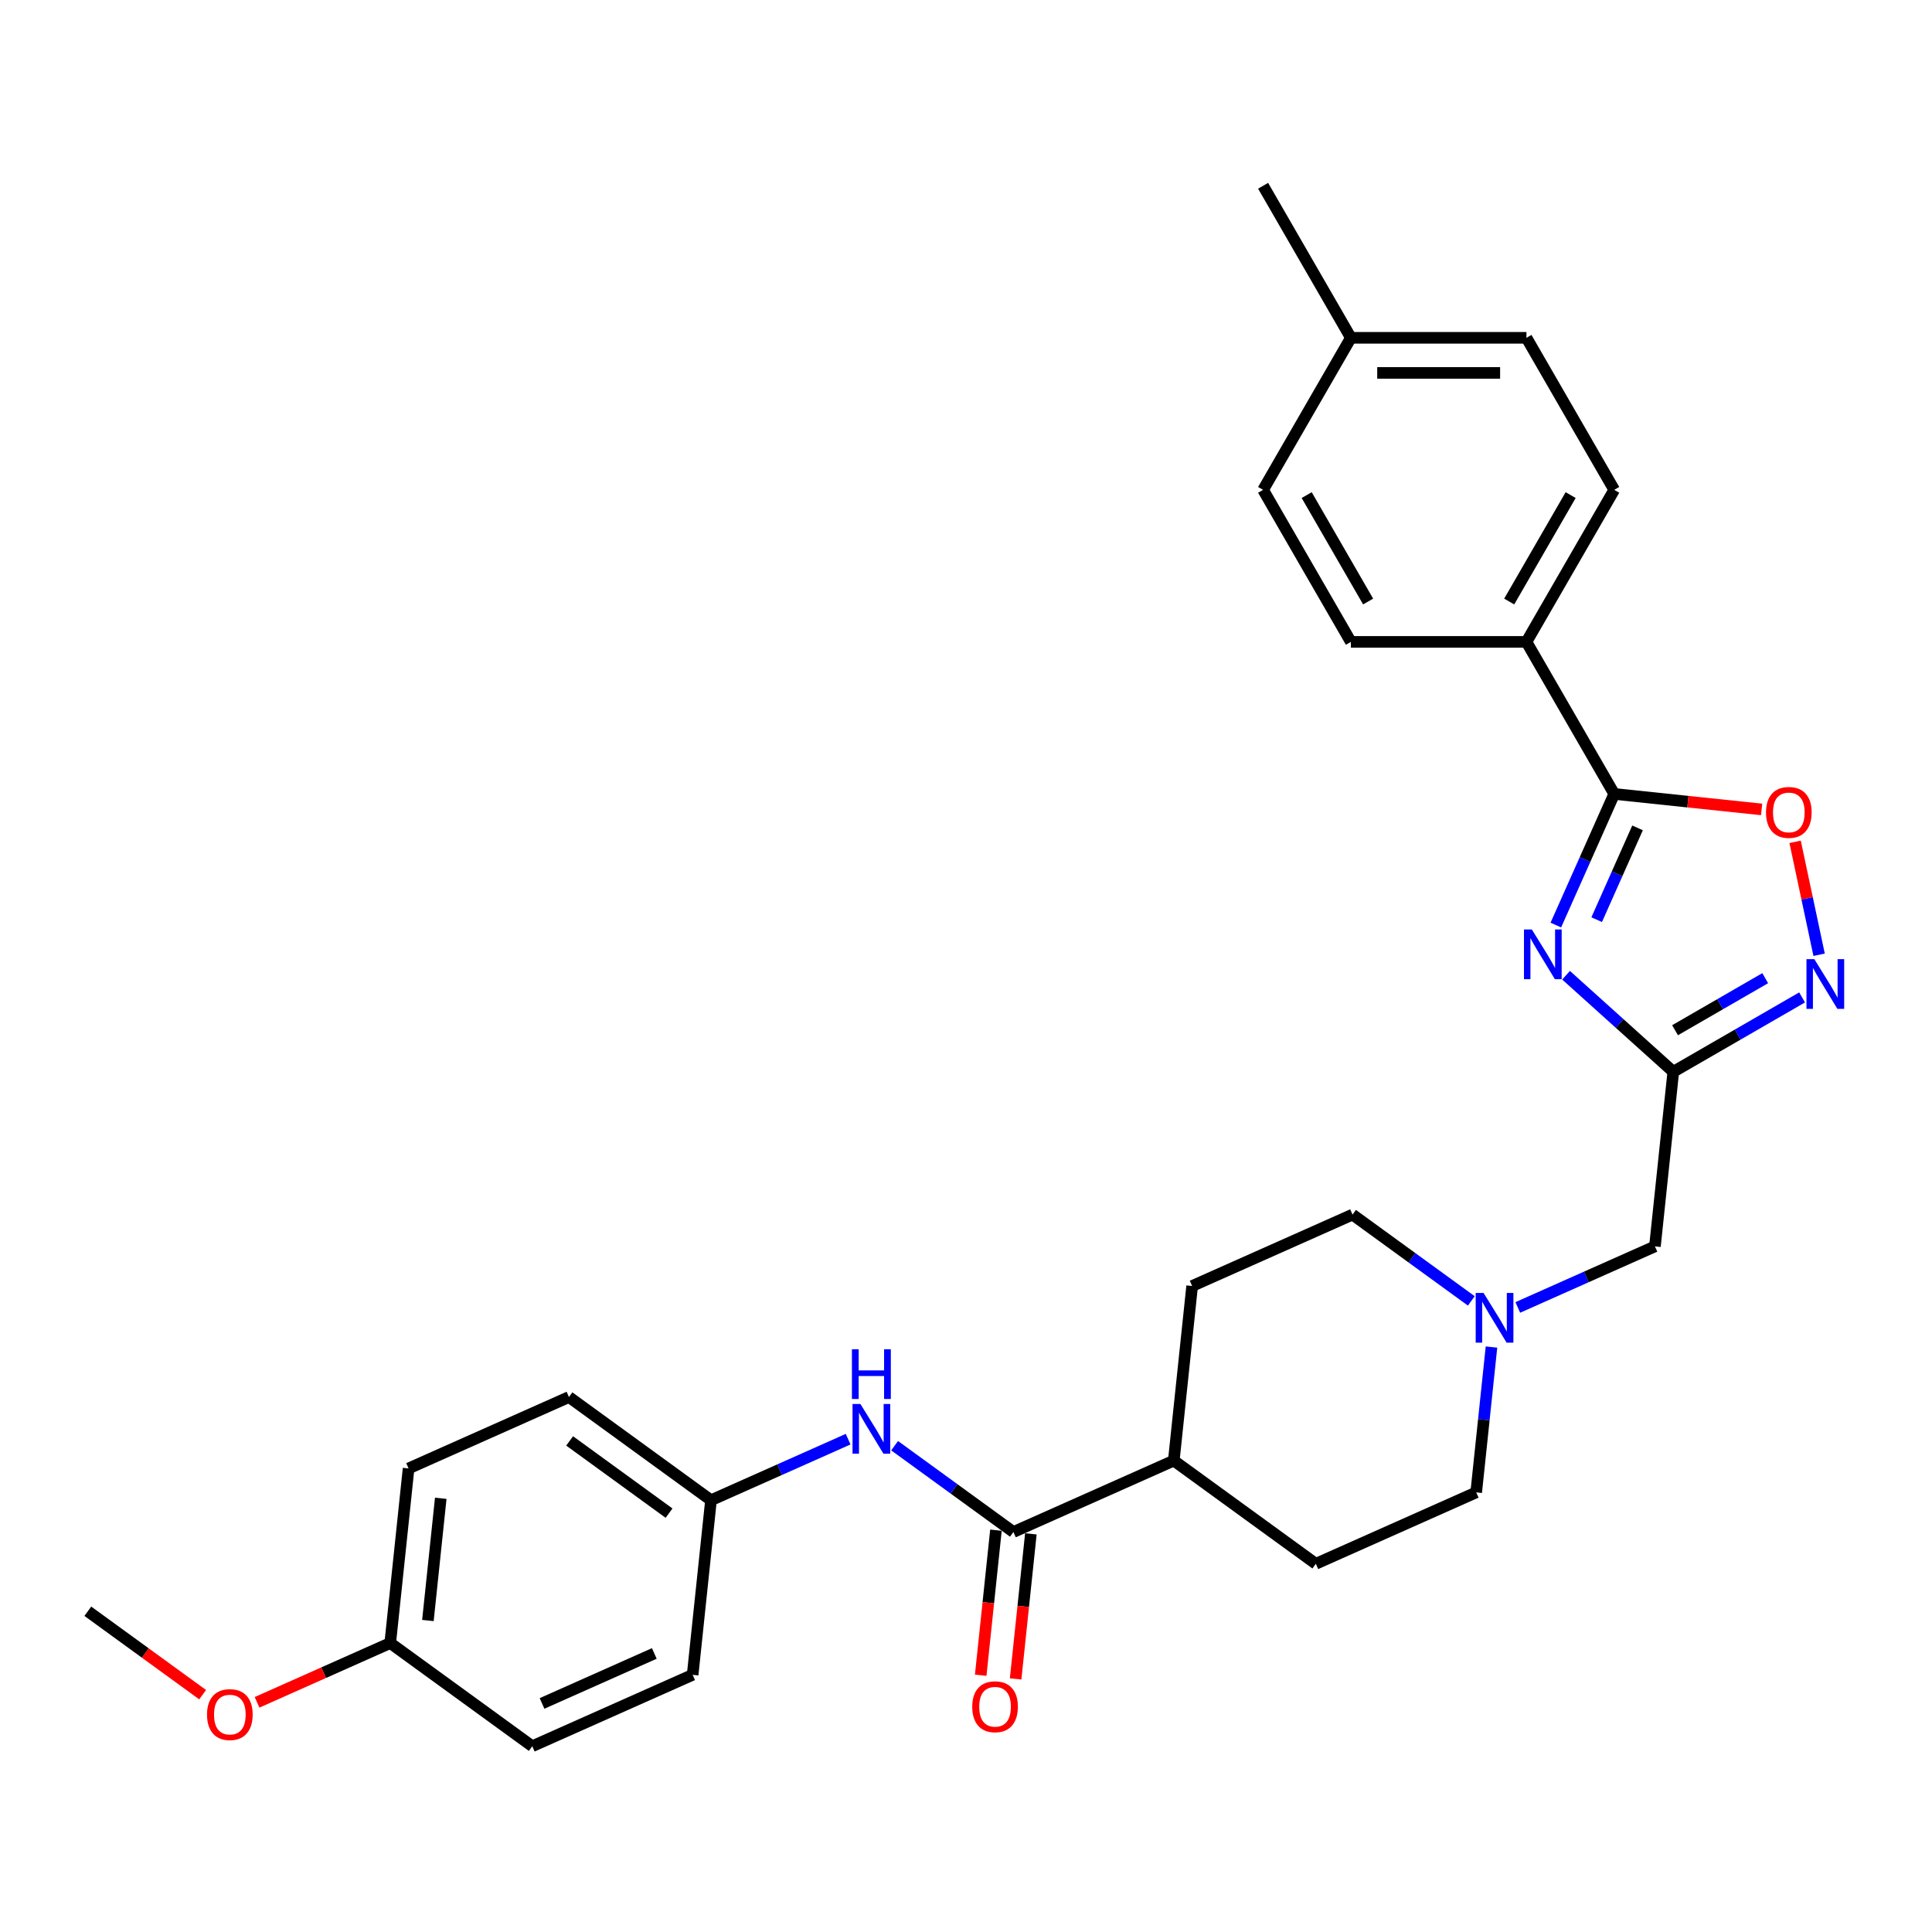 <?xml version='1.0' encoding='iso-8859-1'?>
<svg version='1.1' baseProfile='full'
              xmlns='http://www.w3.org/2000/svg'
                      xmlns:rdkit='http://www.rdkit.org/xml'
                      xmlns:xlink='http://www.w3.org/1999/xlink'
                  xml:space='preserve'
width='1000px' height='1000px' viewBox='0 0 1000 1000'>
<!-- END OF HEADER -->
<rect style='opacity:1.0;fill:#FFFFFF;stroke:none' width='1000' height='1000' x='0' y='0'> </rect>
<path class='bond-0' d='M 810.593,504.783 L 838.342,529.768' style='fill:none;fill-rule:evenodd;stroke:#0000FF;stroke-width:6px;stroke-linecap:butt;stroke-linejoin:miter;stroke-opacity:1' />
<path class='bond-0' d='M 838.342,529.768 L 866.091,554.753' style='fill:none;fill-rule:evenodd;stroke:#000000;stroke-width:6px;stroke-linecap:butt;stroke-linejoin:miter;stroke-opacity:1' />
<path class='bond-1' d='M 805.302,478.811 L 820.412,444.874' style='fill:none;fill-rule:evenodd;stroke:#0000FF;stroke-width:6px;stroke-linecap:butt;stroke-linejoin:miter;stroke-opacity:1' />
<path class='bond-1' d='M 820.412,444.874 L 835.521,410.936' style='fill:none;fill-rule:evenodd;stroke:#000000;stroke-width:6px;stroke-linecap:butt;stroke-linejoin:miter;stroke-opacity:1' />
<path class='bond-1' d='M 826.437,476.022 L 837.014,452.266' style='fill:none;fill-rule:evenodd;stroke:#0000FF;stroke-width:6px;stroke-linecap:butt;stroke-linejoin:miter;stroke-opacity:1' />
<path class='bond-1' d='M 837.014,452.266 L 847.591,428.51' style='fill:none;fill-rule:evenodd;stroke:#000000;stroke-width:6px;stroke-linecap:butt;stroke-linejoin:miter;stroke-opacity:1' />
<path class='bond-2' d='M 866.091,554.753 L 899.423,535.509' style='fill:none;fill-rule:evenodd;stroke:#000000;stroke-width:6px;stroke-linecap:butt;stroke-linejoin:miter;stroke-opacity:1' />
<path class='bond-2' d='M 899.423,535.509 L 932.755,516.265' style='fill:none;fill-rule:evenodd;stroke:#0000FF;stroke-width:6px;stroke-linecap:butt;stroke-linejoin:miter;stroke-opacity:1' />
<path class='bond-2' d='M 867.003,533.241 L 890.336,519.77' style='fill:none;fill-rule:evenodd;stroke:#000000;stroke-width:6px;stroke-linecap:butt;stroke-linejoin:miter;stroke-opacity:1' />
<path class='bond-2' d='M 890.336,519.77 L 913.668,506.299' style='fill:none;fill-rule:evenodd;stroke:#0000FF;stroke-width:6px;stroke-linecap:butt;stroke-linejoin:miter;stroke-opacity:1' />
<path class='bond-8' d='M 866.091,554.753 L 856.592,645.125' style='fill:none;fill-rule:evenodd;stroke:#000000;stroke-width:6px;stroke-linecap:butt;stroke-linejoin:miter;stroke-opacity:1' />
<path class='bond-3' d='M 835.521,410.936 L 873.665,414.945' style='fill:none;fill-rule:evenodd;stroke:#000000;stroke-width:6px;stroke-linecap:butt;stroke-linejoin:miter;stroke-opacity:1' />
<path class='bond-3' d='M 873.665,414.945 L 911.808,418.954' style='fill:none;fill-rule:evenodd;stroke:#FF0000;stroke-width:6px;stroke-linecap:butt;stroke-linejoin:miter;stroke-opacity:1' />
<path class='bond-7' d='M 835.521,410.936 L 790.087,332.241' style='fill:none;fill-rule:evenodd;stroke:#000000;stroke-width:6px;stroke-linecap:butt;stroke-linejoin:miter;stroke-opacity:1' />
<path class='bond-29' d='M 941.568,494.18 L 935.356,464.956' style='fill:none;fill-rule:evenodd;stroke:#0000FF;stroke-width:6px;stroke-linecap:butt;stroke-linejoin:miter;stroke-opacity:1' />
<path class='bond-29' d='M 935.356,464.956 L 929.145,435.732' style='fill:none;fill-rule:evenodd;stroke:#FF0000;stroke-width:6px;stroke-linecap:butt;stroke-linejoin:miter;stroke-opacity:1' />
<path class='bond-4' d='M 524.538,792.965 L 607.552,756.005' style='fill:none;fill-rule:evenodd;stroke:#000000;stroke-width:6px;stroke-linecap:butt;stroke-linejoin:miter;stroke-opacity:1' />
<path class='bond-5' d='M 524.538,792.965 L 493.796,770.63' style='fill:none;fill-rule:evenodd;stroke:#000000;stroke-width:6px;stroke-linecap:butt;stroke-linejoin:miter;stroke-opacity:1' />
<path class='bond-5' d='M 493.796,770.63 L 463.055,748.294' style='fill:none;fill-rule:evenodd;stroke:#0000FF;stroke-width:6px;stroke-linecap:butt;stroke-linejoin:miter;stroke-opacity:1' />
<path class='bond-10' d='M 515.501,792.015 L 511.555,829.559' style='fill:none;fill-rule:evenodd;stroke:#000000;stroke-width:6px;stroke-linecap:butt;stroke-linejoin:miter;stroke-opacity:1' />
<path class='bond-10' d='M 511.555,829.559 L 507.609,867.103' style='fill:none;fill-rule:evenodd;stroke:#FF0000;stroke-width:6px;stroke-linecap:butt;stroke-linejoin:miter;stroke-opacity:1' />
<path class='bond-10' d='M 533.576,793.915 L 529.63,831.459' style='fill:none;fill-rule:evenodd;stroke:#000000;stroke-width:6px;stroke-linecap:butt;stroke-linejoin:miter;stroke-opacity:1' />
<path class='bond-10' d='M 529.63,831.459 L 525.684,869.002' style='fill:none;fill-rule:evenodd;stroke:#FF0000;stroke-width:6px;stroke-linecap:butt;stroke-linejoin:miter;stroke-opacity:1' />
<path class='bond-13' d='M 438.992,744.91 L 403.501,760.712' style='fill:none;fill-rule:evenodd;stroke:#0000FF;stroke-width:6px;stroke-linecap:butt;stroke-linejoin:miter;stroke-opacity:1' />
<path class='bond-13' d='M 403.501,760.712 L 368.01,776.513' style='fill:none;fill-rule:evenodd;stroke:#000000;stroke-width:6px;stroke-linecap:butt;stroke-linejoin:miter;stroke-opacity:1' />
<path class='bond-6' d='M 785.61,676.729 L 821.101,660.927' style='fill:none;fill-rule:evenodd;stroke:#0000FF;stroke-width:6px;stroke-linecap:butt;stroke-linejoin:miter;stroke-opacity:1' />
<path class='bond-6' d='M 821.101,660.927 L 856.592,645.125' style='fill:none;fill-rule:evenodd;stroke:#000000;stroke-width:6px;stroke-linecap:butt;stroke-linejoin:miter;stroke-opacity:1' />
<path class='bond-16' d='M 761.548,673.344 L 730.806,651.009' style='fill:none;fill-rule:evenodd;stroke:#0000FF;stroke-width:6px;stroke-linecap:butt;stroke-linejoin:miter;stroke-opacity:1' />
<path class='bond-16' d='M 730.806,651.009 L 700.064,628.673' style='fill:none;fill-rule:evenodd;stroke:#000000;stroke-width:6px;stroke-linecap:butt;stroke-linejoin:miter;stroke-opacity:1' />
<path class='bond-17' d='M 771.988,697.224 L 768.034,734.84' style='fill:none;fill-rule:evenodd;stroke:#0000FF;stroke-width:6px;stroke-linecap:butt;stroke-linejoin:miter;stroke-opacity:1' />
<path class='bond-17' d='M 768.034,734.84 L 764.08,772.457' style='fill:none;fill-rule:evenodd;stroke:#000000;stroke-width:6px;stroke-linecap:butt;stroke-linejoin:miter;stroke-opacity:1' />
<path class='bond-11' d='M 790.087,332.241 L 835.521,253.546' style='fill:none;fill-rule:evenodd;stroke:#000000;stroke-width:6px;stroke-linecap:butt;stroke-linejoin:miter;stroke-opacity:1' />
<path class='bond-11' d='M 781.163,311.35 L 812.967,256.263' style='fill:none;fill-rule:evenodd;stroke:#000000;stroke-width:6px;stroke-linecap:butt;stroke-linejoin:miter;stroke-opacity:1' />
<path class='bond-12' d='M 790.087,332.241 L 699.217,332.241' style='fill:none;fill-rule:evenodd;stroke:#000000;stroke-width:6px;stroke-linecap:butt;stroke-linejoin:miter;stroke-opacity:1' />
<path class='bond-9' d='M 607.552,756.005 L 681.067,809.417' style='fill:none;fill-rule:evenodd;stroke:#000000;stroke-width:6px;stroke-linecap:butt;stroke-linejoin:miter;stroke-opacity:1' />
<path class='bond-31' d='M 607.552,756.005 L 617.05,665.633' style='fill:none;fill-rule:evenodd;stroke:#000000;stroke-width:6px;stroke-linecap:butt;stroke-linejoin:miter;stroke-opacity:1' />
<path class='bond-19' d='M 835.521,253.546 L 790.087,174.85' style='fill:none;fill-rule:evenodd;stroke:#000000;stroke-width:6px;stroke-linecap:butt;stroke-linejoin:miter;stroke-opacity:1' />
<path class='bond-20' d='M 699.217,332.241 L 653.782,253.546' style='fill:none;fill-rule:evenodd;stroke:#000000;stroke-width:6px;stroke-linecap:butt;stroke-linejoin:miter;stroke-opacity:1' />
<path class='bond-20' d='M 708.141,311.35 L 676.337,256.263' style='fill:none;fill-rule:evenodd;stroke:#000000;stroke-width:6px;stroke-linecap:butt;stroke-linejoin:miter;stroke-opacity:1' />
<path class='bond-22' d='M 368.01,776.513 L 358.511,866.885' style='fill:none;fill-rule:evenodd;stroke:#000000;stroke-width:6px;stroke-linecap:butt;stroke-linejoin:miter;stroke-opacity:1' />
<path class='bond-23' d='M 368.01,776.513 L 294.495,723.101' style='fill:none;fill-rule:evenodd;stroke:#000000;stroke-width:6px;stroke-linecap:butt;stroke-linejoin:miter;stroke-opacity:1' />
<path class='bond-23' d='M 346.3,783.205 L 294.84,745.816' style='fill:none;fill-rule:evenodd;stroke:#000000;stroke-width:6px;stroke-linecap:butt;stroke-linejoin:miter;stroke-opacity:1' />
<path class='bond-14' d='M 617.05,665.633 L 700.064,628.673' style='fill:none;fill-rule:evenodd;stroke:#000000;stroke-width:6px;stroke-linecap:butt;stroke-linejoin:miter;stroke-opacity:1' />
<path class='bond-15' d='M 681.067,809.417 L 764.08,772.457' style='fill:none;fill-rule:evenodd;stroke:#000000;stroke-width:6px;stroke-linecap:butt;stroke-linejoin:miter;stroke-opacity:1' />
<path class='bond-18' d='M 201.983,850.433 L 211.481,760.061' style='fill:none;fill-rule:evenodd;stroke:#000000;stroke-width:6px;stroke-linecap:butt;stroke-linejoin:miter;stroke-opacity:1' />
<path class='bond-18' d='M 221.482,838.777 L 228.131,775.517' style='fill:none;fill-rule:evenodd;stroke:#000000;stroke-width:6px;stroke-linecap:butt;stroke-linejoin:miter;stroke-opacity:1' />
<path class='bond-26' d='M 201.983,850.433 L 167.519,865.778' style='fill:none;fill-rule:evenodd;stroke:#000000;stroke-width:6px;stroke-linecap:butt;stroke-linejoin:miter;stroke-opacity:1' />
<path class='bond-26' d='M 167.519,865.778 L 133.054,881.122' style='fill:none;fill-rule:evenodd;stroke:#FF0000;stroke-width:6px;stroke-linecap:butt;stroke-linejoin:miter;stroke-opacity:1' />
<path class='bond-32' d='M 201.983,850.433 L 275.498,903.845' style='fill:none;fill-rule:evenodd;stroke:#000000;stroke-width:6px;stroke-linecap:butt;stroke-linejoin:miter;stroke-opacity:1' />
<path class='bond-30' d='M 790.087,174.85 L 699.217,174.85' style='fill:none;fill-rule:evenodd;stroke:#000000;stroke-width:6px;stroke-linecap:butt;stroke-linejoin:miter;stroke-opacity:1' />
<path class='bond-30' d='M 776.456,193.024 L 712.848,193.024' style='fill:none;fill-rule:evenodd;stroke:#000000;stroke-width:6px;stroke-linecap:butt;stroke-linejoin:miter;stroke-opacity:1' />
<path class='bond-21' d='M 653.782,253.546 L 699.217,174.85' style='fill:none;fill-rule:evenodd;stroke:#000000;stroke-width:6px;stroke-linecap:butt;stroke-linejoin:miter;stroke-opacity:1' />
<path class='bond-27' d='M 699.217,174.85 L 653.782,96.155' style='fill:none;fill-rule:evenodd;stroke:#000000;stroke-width:6px;stroke-linecap:butt;stroke-linejoin:miter;stroke-opacity:1' />
<path class='bond-24' d='M 358.511,866.885 L 275.498,903.845' style='fill:none;fill-rule:evenodd;stroke:#000000;stroke-width:6px;stroke-linecap:butt;stroke-linejoin:miter;stroke-opacity:1' />
<path class='bond-24' d='M 338.667,855.826 L 280.558,881.698' style='fill:none;fill-rule:evenodd;stroke:#000000;stroke-width:6px;stroke-linecap:butt;stroke-linejoin:miter;stroke-opacity:1' />
<path class='bond-25' d='M 294.495,723.101 L 211.481,760.061' style='fill:none;fill-rule:evenodd;stroke:#000000;stroke-width:6px;stroke-linecap:butt;stroke-linejoin:miter;stroke-opacity:1' />
<path class='bond-28' d='M 104.885,877.16 L 75.17,855.571' style='fill:none;fill-rule:evenodd;stroke:#FF0000;stroke-width:6px;stroke-linecap:butt;stroke-linejoin:miter;stroke-opacity:1' />
<path class='bond-28' d='M 75.17,855.571 L 45.455,833.981' style='fill:none;fill-rule:evenodd;stroke:#000000;stroke-width:6px;stroke-linecap:butt;stroke-linejoin:miter;stroke-opacity:1' />
<path  class='atom-0' d='M 792.873 481.083
L 801.306 494.713
Q 802.142 496.058, 803.487 498.493
Q 804.831 500.929, 804.904 501.074
L 804.904 481.083
L 808.321 481.083
L 808.321 506.817
L 804.795 506.817
L 795.745 491.914
Q 794.69 490.17, 793.564 488.171
Q 792.473 486.171, 792.146 485.553
L 792.146 506.817
L 788.802 506.817
L 788.802 481.083
L 792.873 481.083
' fill='#0000FF'/>
<path  class='atom-3' d='M 939.098 496.452
L 947.53 510.082
Q 948.366 511.427, 949.711 513.862
Q 951.056 516.297, 951.129 516.443
L 951.129 496.452
L 954.545 496.452
L 954.545 522.186
L 951.02 522.186
L 941.969 507.283
Q 940.915 505.538, 939.788 503.539
Q 938.698 501.54, 938.371 500.922
L 938.371 522.186
L 935.027 522.186
L 935.027 496.452
L 939.098 496.452
' fill='#0000FF'/>
<path  class='atom-4' d='M 914.08 420.508
Q 914.08 414.328, 917.133 410.875
Q 920.187 407.422, 925.893 407.422
Q 931.6 407.422, 934.653 410.875
Q 937.706 414.328, 937.706 420.508
Q 937.706 426.759, 934.617 430.321
Q 931.527 433.847, 925.893 433.847
Q 920.223 433.847, 917.133 430.321
Q 914.08 426.796, 914.08 420.508
M 925.893 430.939
Q 929.819 430.939, 931.927 428.322
Q 934.071 425.669, 934.071 420.508
Q 934.071 415.455, 931.927 412.911
Q 929.819 410.33, 925.893 410.33
Q 921.968 410.33, 919.823 412.874
Q 917.715 415.419, 917.715 420.508
Q 917.715 425.705, 919.823 428.322
Q 921.968 430.939, 925.893 430.939
' fill='#FF0000'/>
<path  class='atom-6' d='M 445.335 726.686
L 453.768 740.317
Q 454.604 741.661, 455.949 744.097
Q 457.293 746.532, 457.366 746.677
L 457.366 726.686
L 460.783 726.686
L 460.783 752.42
L 457.257 752.42
L 448.206 737.518
Q 447.152 735.773, 446.026 733.774
Q 444.935 731.775, 444.608 731.157
L 444.608 752.42
L 441.264 752.42
L 441.264 726.686
L 445.335 726.686
' fill='#0000FF'/>
<path  class='atom-6' d='M 440.955 698.378
L 444.444 698.378
L 444.444 709.319
L 457.602 709.319
L 457.602 698.378
L 461.092 698.378
L 461.092 724.113
L 457.602 724.113
L 457.602 712.227
L 444.444 712.227
L 444.444 724.113
L 440.955 724.113
L 440.955 698.378
' fill='#0000FF'/>
<path  class='atom-7' d='M 767.89 669.218
L 776.323 682.848
Q 777.159 684.193, 778.504 686.629
Q 779.849 689.064, 779.922 689.209
L 779.922 669.218
L 783.338 669.218
L 783.338 694.952
L 779.812 694.952
L 770.762 680.05
Q 769.708 678.305, 768.581 676.306
Q 767.491 674.307, 767.163 673.689
L 767.163 694.952
L 763.819 694.952
L 763.819 669.218
L 767.89 669.218
' fill='#0000FF'/>
<path  class='atom-11' d='M 503.227 883.41
Q 503.227 877.23, 506.28 873.777
Q 509.333 870.324, 515.04 870.324
Q 520.747 870.324, 523.8 873.777
Q 526.853 877.23, 526.853 883.41
Q 526.853 889.661, 523.763 893.223
Q 520.674 896.749, 515.04 896.749
Q 509.37 896.749, 506.28 893.223
Q 503.227 889.698, 503.227 883.41
M 515.04 893.841
Q 518.966 893.841, 521.074 891.224
Q 523.218 888.571, 523.218 883.41
Q 523.218 878.357, 521.074 875.813
Q 518.966 873.232, 515.04 873.232
Q 511.114 873.232, 508.97 875.776
Q 506.862 878.321, 506.862 883.41
Q 506.862 888.607, 508.97 891.224
Q 511.114 893.841, 515.04 893.841
' fill='#FF0000'/>
<path  class='atom-27' d='M 107.157 887.466
Q 107.157 881.287, 110.21 877.834
Q 113.263 874.381, 118.97 874.381
Q 124.676 874.381, 127.729 877.834
Q 130.783 881.287, 130.783 887.466
Q 130.783 893.718, 127.693 897.28
Q 124.603 900.806, 118.97 900.806
Q 113.299 900.806, 110.21 897.28
Q 107.157 893.754, 107.157 887.466
M 118.97 897.898
Q 122.895 897.898, 125.003 895.281
Q 127.148 892.627, 127.148 887.466
Q 127.148 882.414, 125.003 879.869
Q 122.895 877.288, 118.97 877.288
Q 115.044 877.288, 112.899 879.833
Q 110.791 882.377, 110.791 887.466
Q 110.791 892.664, 112.899 895.281
Q 115.044 897.898, 118.97 897.898
' fill='#FF0000'/>
</svg>
